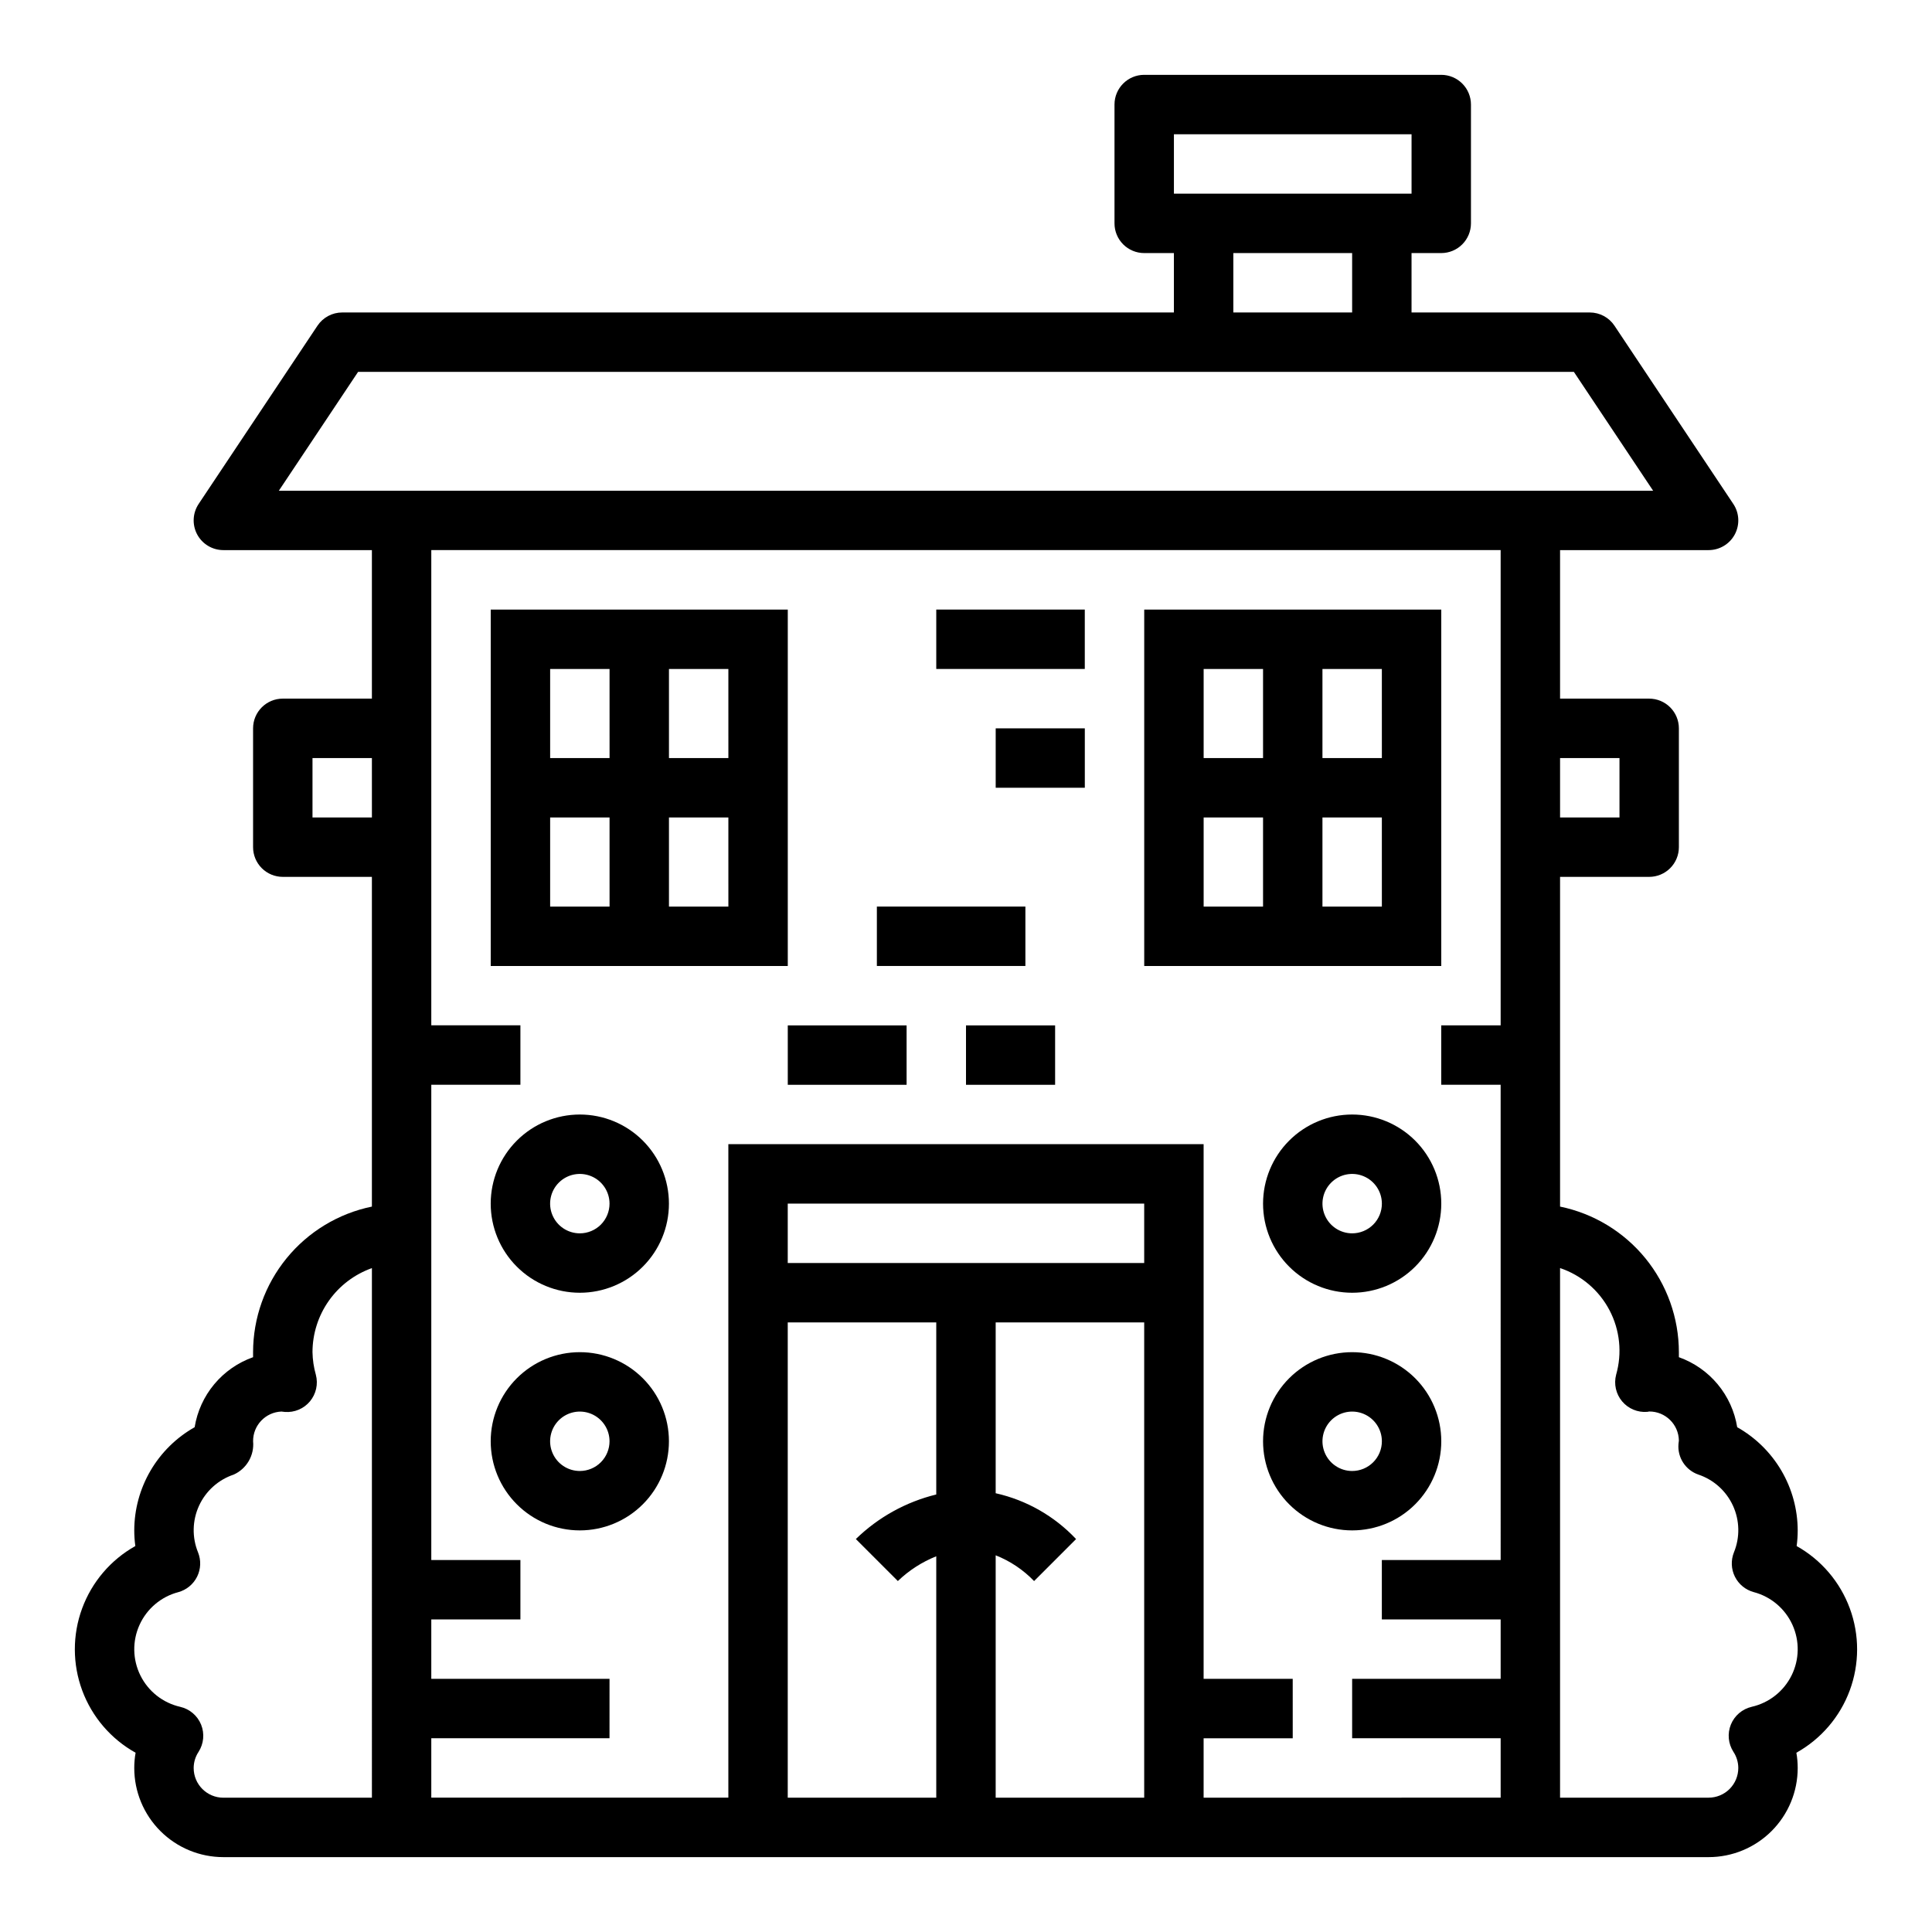 <?xml version="1.0" encoding="UTF-8"?>
<!-- Uploaded to: ICON Repo, www.svgrepo.com, Generator: ICON Repo Mixer Tools -->
<svg fill="#000000" width="800px" height="800px" version="1.1" viewBox="144 144 512 512" xmlns="http://www.w3.org/2000/svg">
 <g>
  <path d="m620.13 553.72c0.188-1.375 0.281-2.766 0.281-4.156-0.016-5.566-1.508-11.031-4.324-15.832-2.82-4.805-6.859-8.773-11.711-11.508-0.676-4.191-2.465-8.129-5.184-11.391-2.719-3.266-6.266-5.738-10.27-7.164v-1.34 0.004c-0.012-9.07-3.148-17.859-8.883-24.887-5.738-7.027-13.719-11.859-22.605-13.688v-87.379h23.617c2.09 0 4.09-0.828 5.566-2.305 1.477-1.477 2.305-3.481 2.305-5.566v-31.488c0-2.09-0.828-4.09-2.305-5.566-1.477-1.477-3.477-2.309-5.566-2.309h-23.617v-39.359h39.363c2.902 0 5.57-1.598 6.941-4.156 1.367-2.562 1.219-5.668-0.395-8.082l-31.488-47.23v-0.004c-1.461-2.188-3.918-3.504-6.547-3.504h-47.234v-15.742h7.871c2.09 0 4.09-0.828 5.566-2.305s2.309-3.481 2.309-5.566v-31.488c0-2.09-0.832-4.09-2.309-5.566-1.477-1.477-3.477-2.309-5.566-2.309h-78.719c-4.348 0-7.871 3.527-7.871 7.875v31.488c0 2.086 0.828 4.09 2.305 5.566 1.477 1.477 3.481 2.305 5.566 2.305h7.871v15.742h-220.41c-2.633 0-5.09 1.316-6.551 3.504l-31.488 47.23v0.004c-1.613 2.414-1.762 5.519-0.395 8.082 1.371 2.559 4.039 4.156 6.945 4.156h39.359v39.359h-23.617c-4.348 0-7.871 3.527-7.871 7.875v31.488c0 2.086 0.828 4.09 2.305 5.566s3.481 2.305 5.566 2.305h23.617v87.379c-8.887 1.828-16.867 6.66-22.602 13.688-5.738 7.027-8.875 15.816-8.887 24.887v1.34-0.004c-4.008 1.422-7.562 3.891-10.285 7.156-2.727 3.266-4.519 7.203-5.199 11.398-4.848 2.738-8.879 6.711-11.691 11.512-2.809 4.801-4.301 10.266-4.312 15.828 0 1.391 0.094 2.781 0.285 4.156-6.523 3.656-11.523 9.523-14.102 16.539-2.582 7.016-2.57 14.723 0.027 21.734 2.598 7.008 7.613 12.859 14.145 16.5-0.238 1.336-0.355 2.691-0.355 4.047 0 6.262 2.488 12.27 6.918 16.699 4.426 4.43 10.434 6.918 16.699 6.918h393.6c6.262 0 12.27-2.488 16.699-6.918 4.426-4.43 6.914-10.438 6.914-16.699 0-1.355-0.117-2.711-0.352-4.047 6.527-3.641 11.543-9.492 14.141-16.5 2.598-7.012 2.609-14.719 0.027-21.734-2.578-7.016-7.578-12.883-14.098-16.539zm-377.57 66.691h-39.359c-4.348 0-7.875-3.523-7.875-7.871 0.004-1.516 0.449-3 1.285-4.266 1.391-2.156 1.645-4.852 0.684-7.231-0.965-2.375-3.027-4.137-5.523-4.711-4.59-1.043-8.465-4.09-10.555-8.305-2.094-4.211-2.18-9.145-0.234-13.426 1.945-4.285 5.711-7.465 10.262-8.664 2.168-0.59 3.981-2.078 4.984-4.09 1-2.012 1.094-4.359 0.258-6.445-1.629-3.977-1.535-8.449 0.254-12.355 1.789-3.91 5.117-6.902 9.191-8.266 3.43-1.539 5.5-5.094 5.141-8.836-0.035-4.219 3.293-7.703 7.508-7.871l0.898 0.102c2.543 0.199 5.023-0.844 6.66-2.801 1.633-1.961 2.219-4.586 1.566-7.055-0.555-1.949-0.852-3.961-0.891-5.988 0.008-4.883 1.523-9.645 4.344-13.633 2.816-3.988 6.801-7.004 11.402-8.637zm0-259.78h-15.746v-15.742h15.742zm330.62-15.742v15.742h-15.746v-15.742zm-118.08-165.31h62.977v15.742h-62.977zm47.23 31.488v15.742h-31.484v-15.742zm-284.43 62.977 20.996-31.488h322.2l20.996 31.488zm174.22 266.01c-8.027 1.965-15.387 6.039-21.309 11.809l11.133 11.133v-0.004c2.938-2.824 6.394-5.051 10.176-6.559v63.977h-39.359v-125.95h39.359zm55.105 80.355h-39.359v-64.234c3.844 1.516 7.316 3.844 10.18 6.824l11.133-11.133-0.004 0.004c-5.731-6.09-13.152-10.32-21.309-12.148v-45.266h39.359zm0-141.7h-94.465v-15.742h94.465zm94.465-62.977h-15.746v15.742h15.742l0.004 125.95h-31.488v15.742h31.488v15.742l-39.359 0.004v15.742h39.359v15.742l-78.719 0.004v-15.742h23.617l-0.004-15.746h-23.613v-141.7h-125.95v173.18h-78.723v-15.742h47.23l0.004-15.746h-47.234v-15.742h23.617v-15.746h-23.617v-125.95h23.617v-15.746h-23.617v-125.95h283.39zm66.535 180.59c-2.5 0.574-4.562 2.336-5.527 4.711-0.961 2.379-0.707 5.074 0.684 7.231 0.836 1.266 1.281 2.75 1.285 4.266 0 2.09-0.832 4.09-2.305 5.566-1.477 1.477-3.481 2.305-5.566 2.305h-39.363v-140.35c5.641 1.895 10.328 5.894 13.098 11.16 2.766 5.266 3.394 11.395 1.758 17.113-0.641 2.469-0.051 5.094 1.586 7.047 1.641 1.953 4.125 2.992 6.664 2.785l0.512-0.094c4.293-0.027 7.805 3.41 7.871 7.699l-0.109 0.93c-0.293 3.574 1.867 6.894 5.25 8.078 4.078 1.363 7.406 4.356 9.195 8.262 1.789 3.91 1.883 8.383 0.254 12.359-0.84 2.086-0.746 4.434 0.254 6.445 1.004 2.012 2.816 3.5 4.988 4.09 4.547 1.199 8.316 4.379 10.258 8.664 1.945 4.281 1.859 9.215-0.23 13.426-2.094 4.215-5.969 7.262-10.555 8.305z"/>
  <path d="m352.77 305.54h-78.719v94.465h78.719zm-47.23 78.719h-15.746v-23.617h15.742zm0-39.359h-15.746v-23.617h15.742zm31.488 39.359h-15.746v-23.617h15.742zm0-39.359h-15.746v-23.617h15.742z"/>
  <path d="m525.95 305.54h-78.719v94.465h78.719zm-47.23 78.719h-15.742v-23.617h15.742zm0-39.359h-15.742v-23.617h15.742zm31.488 39.359h-15.746v-23.617h15.742zm0-39.359h-15.746v-23.617h15.742z"/>
  <path d="m297.66 439.36c-6.266 0-12.273 2.488-16.699 6.918-4.43 4.426-6.918 10.434-6.918 16.699 0 6.262 2.488 12.27 6.918 16.695 4.426 4.43 10.434 6.918 16.699 6.918 6.262 0 12.27-2.488 16.695-6.918 4.43-4.426 6.918-10.434 6.918-16.695 0-6.266-2.488-12.273-6.918-16.699-4.426-4.43-10.434-6.918-16.695-6.918zm0 31.488c-3.188 0-6.055-1.918-7.273-4.859-1.219-2.941-0.547-6.328 1.707-8.578 2.25-2.254 5.637-2.926 8.578-1.707 2.941 1.219 4.859 4.086 4.859 7.273 0 2.086-0.832 4.09-2.305 5.566-1.477 1.473-3.481 2.305-5.566 2.305z"/>
  <path d="m297.66 502.34c-6.266 0-12.273 2.488-16.699 6.914-4.43 4.43-6.918 10.438-6.918 16.699 0 6.266 2.488 12.273 6.918 16.699 4.426 4.43 10.434 6.918 16.699 6.918 6.262 0 12.27-2.488 16.695-6.918 4.43-4.426 6.918-10.434 6.918-16.699 0-6.262-2.488-12.27-6.918-16.699-4.426-4.426-10.434-6.914-16.695-6.914zm0 31.488c-3.188 0-6.055-1.918-7.273-4.859s-0.547-6.328 1.707-8.582c2.25-2.25 5.637-2.922 8.578-1.703 2.941 1.219 4.859 4.086 4.859 7.269 0 2.09-0.832 4.09-2.305 5.566-1.477 1.477-3.481 2.309-5.566 2.309z"/>
  <path d="m502.34 439.36c-6.266 0-12.27 2.488-16.699 6.918-4.43 4.426-6.918 10.434-6.918 16.699 0 6.262 2.488 12.27 6.918 16.695 4.43 4.43 10.434 6.918 16.699 6.918 6.262 0 12.27-2.488 16.699-6.918 4.426-4.426 6.914-10.434 6.914-16.695 0-6.266-2.488-12.273-6.914-16.699-4.43-4.43-10.438-6.918-16.699-6.918zm0 31.488c-3.184 0-6.055-1.918-7.273-4.859-1.219-2.941-0.547-6.328 1.707-8.578 2.25-2.254 5.637-2.926 8.578-1.707s4.859 4.086 4.859 7.273c0 2.086-0.828 4.09-2.305 5.566-1.477 1.473-3.481 2.305-5.566 2.305z"/>
  <path d="m502.34 502.34c-6.266 0-12.27 2.488-16.699 6.914-4.43 4.43-6.918 10.438-6.918 16.699 0 6.266 2.488 12.273 6.918 16.699 4.43 4.43 10.434 6.918 16.699 6.918 6.262 0 12.27-2.488 16.699-6.918 4.426-4.426 6.914-10.434 6.914-16.699 0-6.262-2.488-12.27-6.914-16.699-4.43-4.426-10.438-6.914-16.699-6.914zm0 31.488c-3.184 0-6.055-1.918-7.273-4.859s-0.547-6.328 1.707-8.582c2.25-2.25 5.637-2.922 8.578-1.703s4.859 4.086 4.859 7.269c0 2.09-0.828 4.09-2.305 5.566-1.477 1.477-3.481 2.309-5.566 2.309z"/>
  <path d="m352.77 415.74h31.488v15.742h-31.488z"/>
  <path d="m376.38 384.25h39.359v15.742h-39.359z"/>
  <path d="m400 415.74h23.617v15.742h-23.617z"/>
  <path d="m392.12 305.54h39.359v15.742h-39.359z"/>
  <path d="m407.87 337.02h23.617v15.742h-23.617z"/>
 </g>
</svg>